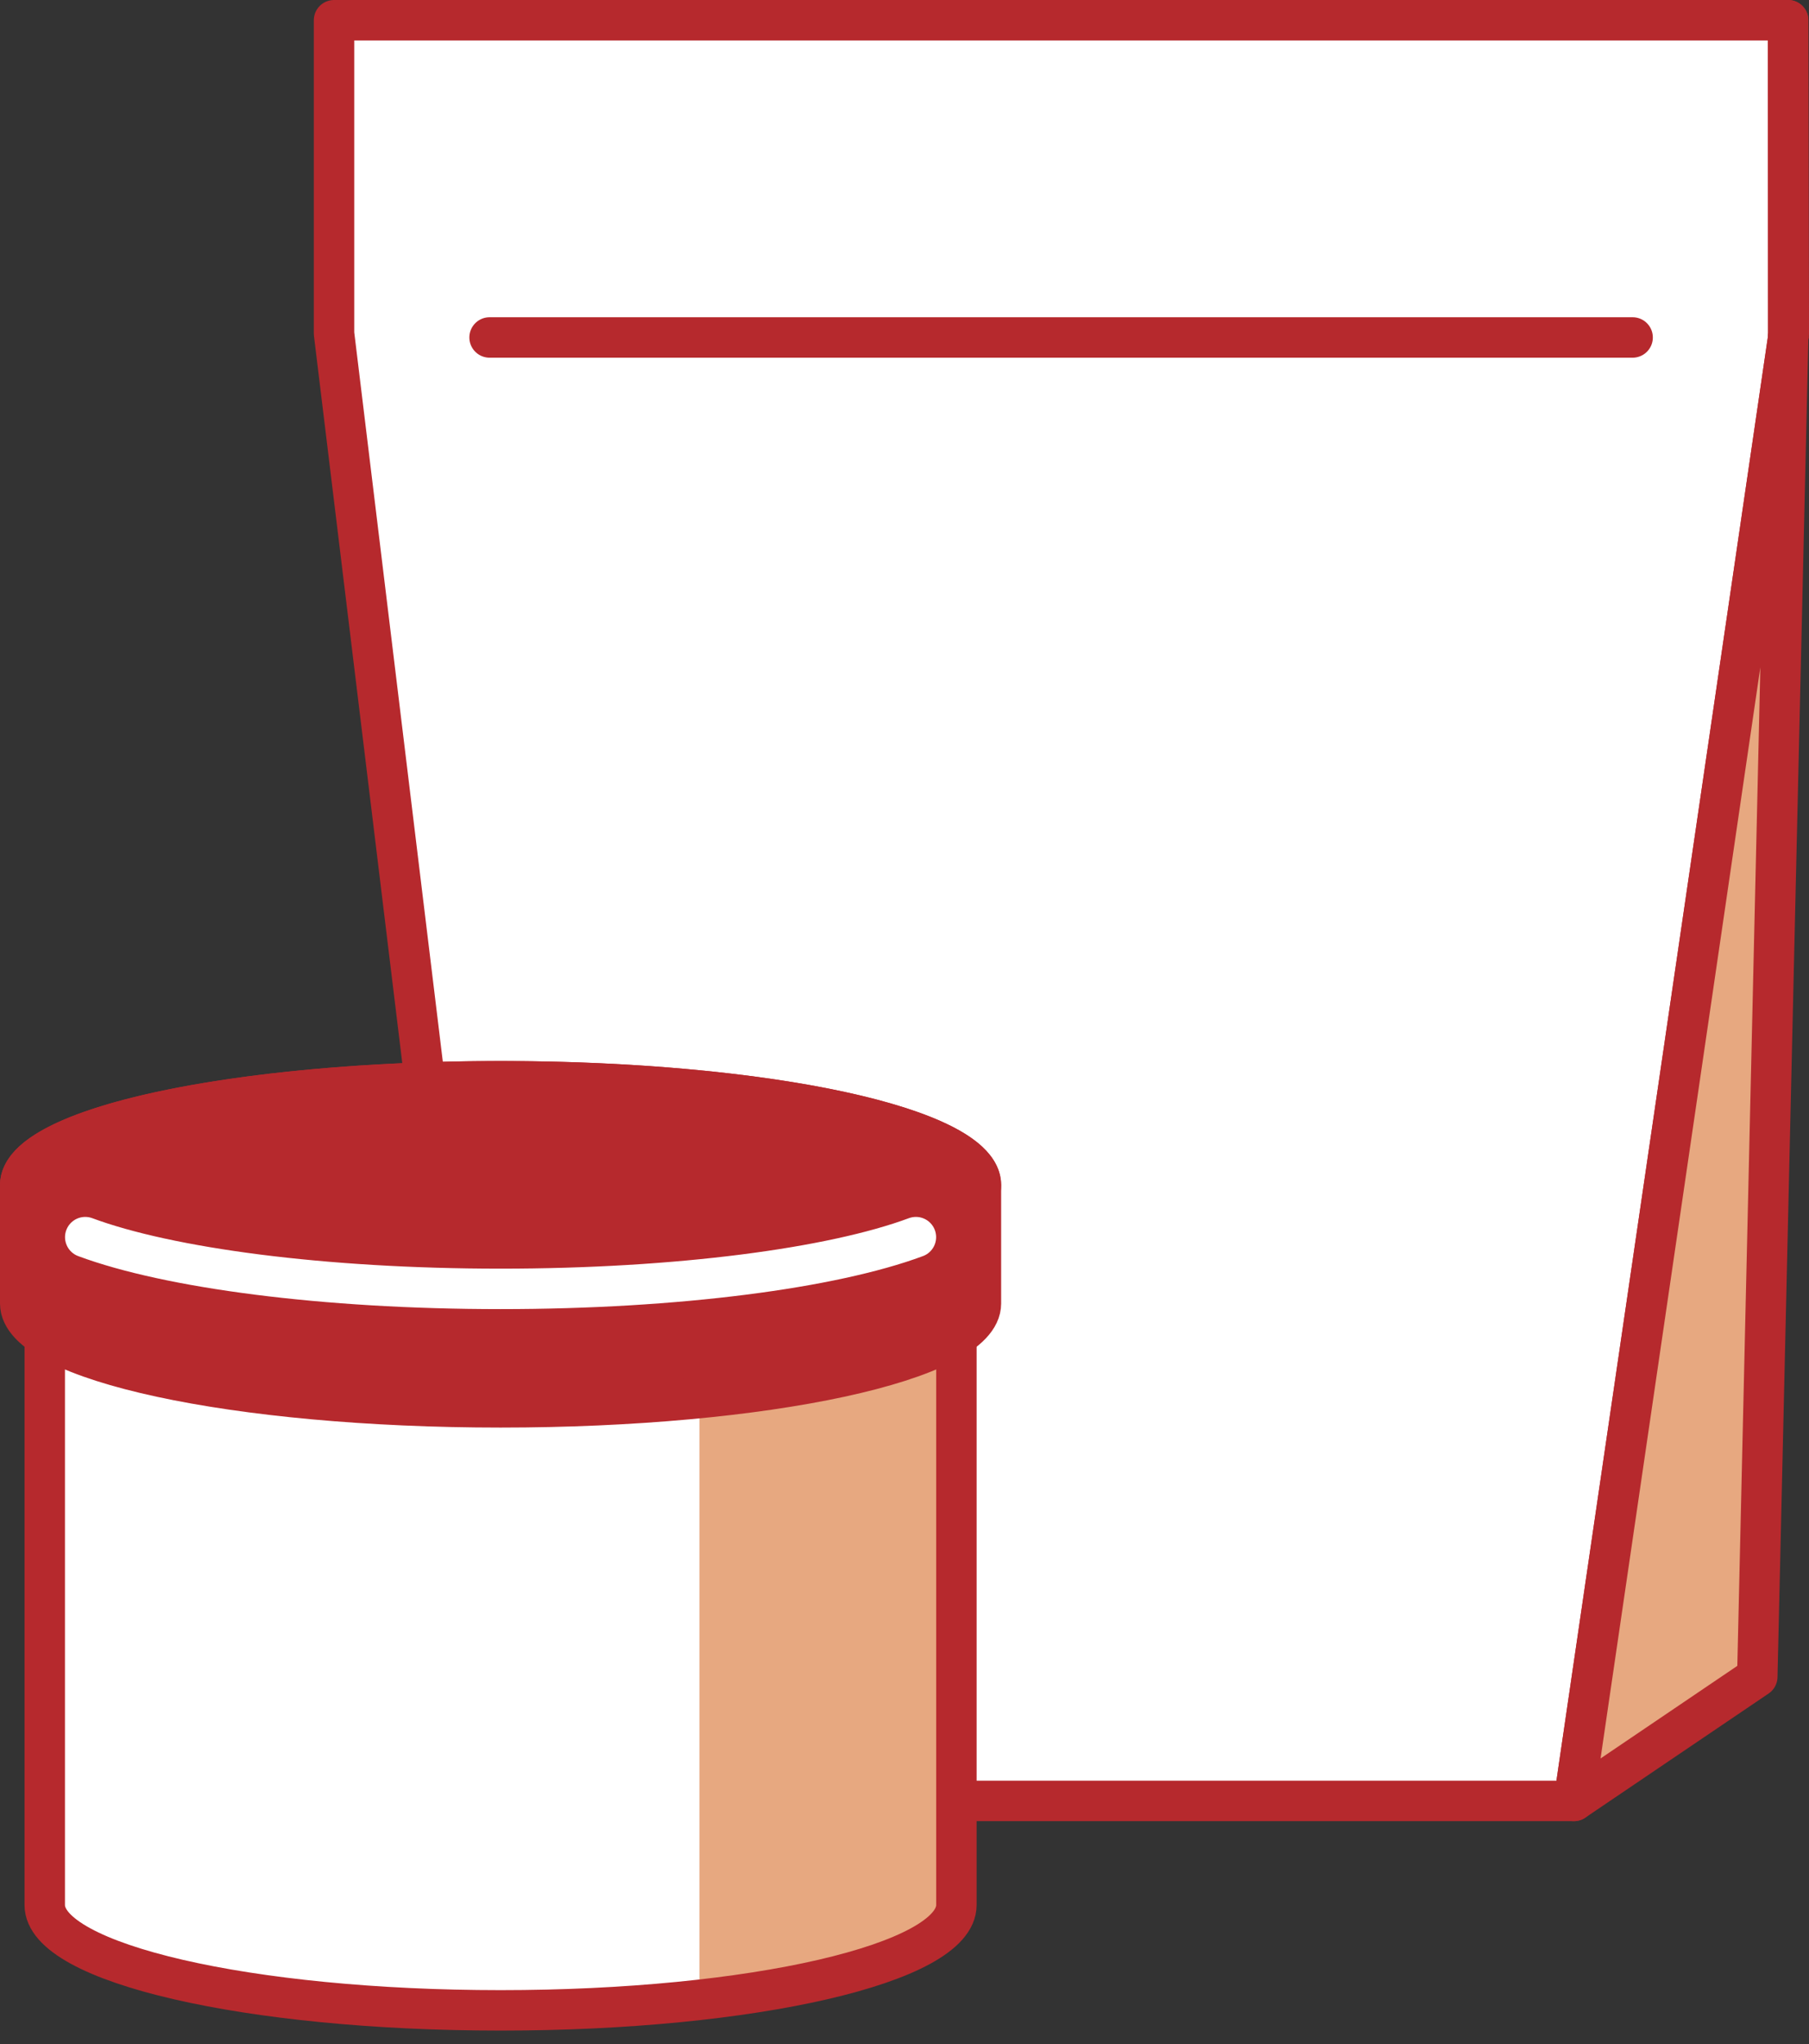 <?xml version="1.0" encoding="UTF-8"?>
<svg xmlns="http://www.w3.org/2000/svg" xmlns:xlink="http://www.w3.org/1999/xlink" id="Group_441" data-name="Group 441" width="134.237" height="151.604" viewBox="0 0 134.237 151.604">
  <rect x="0" y="0" width="134.237" height="151.604" fill="#333333" stroke="none"/>
  <defs>
    <clipPath id="clip-path">
      <rect id="Rectangle_286" data-name="Rectangle 286" width="134.237" height="151.604" fill="none"></rect>
    </clipPath>
    <clipPath id="clip-path-3">
      <path id="Path_1862" data-name="Path 1862" d="M3.32,93.643v47.631c0,4.315,15.144,7.812,33.825,7.812s33.825-3.5,33.825-7.812V93.643c0-4.315-15.144-7.812-33.825-7.812S3.32,89.328,3.32,93.643" fill="none"></path>
    </clipPath>
  </defs>
  <path id="Path_1857" data-name="Path 1857" d="M132.7,24.731l-.009.295v.027l-15.9,108.5H38.009l-3.544-29.206-1.078-8.8-1.169-9.631-.681-5.635-6.75-55.549V1.5h107.9Z" fill="#fff"></path>
  <g id="Group_434" data-name="Group 434">
    <g id="Group_433" data-name="Group 433" clip-path="url(#clip-path)">
      <path id="Path_1858" data-name="Path 1858" d="M132.7,24.731l-.009.295v.027l-15.9,108.5H38.009l-3.544-29.206-1.078-8.8-1.169-9.631-.681-5.635-6.75-55.549V1.5h107.9Z" fill="none" stroke="#b6292d" stroke-linejoin="round" stroke-width="3"></path>
    </g>
  </g>
  <path id="Path_1859" data-name="Path 1859" d="M132.7,24.731l-.009.294.046-.294L132.691,1.5Z" fill="#fff"></path>
  <g id="Group_436" data-name="Group 436">
    <g id="Group_435" data-name="Group 435" clip-path="url(#clip-path)">
      <path id="Path_1860" data-name="Path 1860" d="M132.691,25.026l.009-.295L132.691,1.5l.046,23.23Z" fill="none" stroke="#b6292d" stroke-linejoin="round" stroke-width="3"></path>
      <path id="Path_1861" data-name="Path 1861" d="M70.97,93.643v47.631c0,4.316-15.144,7.812-33.825,7.812S3.32,145.59,3.32,141.274V93.643c0-4.316,15.144-7.812,33.825-7.812s33.825,3.5,33.825,7.812" fill="#fff"></path>
    </g>
  </g>
  <g id="Group_438" data-name="Group 438">
    <g id="Group_437" data-name="Group 437" clip-path="url(#clip-path-3)">
      <rect id="Rectangle_288" data-name="Rectangle 288" width="32.13" height="73.09" transform="translate(51.9 78.514)" fill="#e7a880"></rect>
    </g>
  </g>
  <g id="Group_440" data-name="Group 440">
    <g id="Group_439" data-name="Group 439" clip-path="url(#clip-path)">
      <path id="Path_1863" data-name="Path 1863" d="M70.97,93.643v47.631c0,4.316-15.144,7.812-33.825,7.812S3.32,145.59,3.32,141.274V93.643c0-4.316,15.144-7.812,33.825-7.812S70.97,89.327,70.97,93.643Z" fill="none" stroke="#b6292d" stroke-linejoin="round" stroke-width="3"></path>
      <path id="Path_1864" data-name="Path 1864" d="M72.79,87.887v8.78c0,4.256-15.959,7.7-35.645,7.7S1.5,100.923,1.5,96.667v-8.78c0-4.256,15.959-7.7,35.645-7.7s35.645,3.448,35.645,7.7" fill="#b6292d"></path>
      <path id="Path_1865" data-name="Path 1865" d="M72.79,87.887v8.78c0,4.256-15.959,7.7-35.645,7.7S1.5,100.923,1.5,96.667v-8.78c0-4.256,15.959-7.7,35.645-7.7S72.79,83.631,72.79,87.887Z" fill="none" stroke="#b6292d" stroke-linejoin="round" stroke-width="3"></path>
      <path id="Path_1866" data-name="Path 1866" d="M72.79,87.882c0,4.252-15.959,7.7-35.645,7.7S1.5,92.134,1.5,87.882s15.959-7.7,35.645-7.7,35.645,3.447,35.645,7.7" fill="#b6292d"></path>
      <ellipse id="Ellipse_33" data-name="Ellipse 33" cx="35.645" cy="7.699" rx="35.645" ry="7.699" transform="translate(1.5 80.183)" fill="none" stroke="#b6292d" stroke-linejoin="round" stroke-width="3"></ellipse>
      <path id="Path_1867" data-name="Path 1867" d="M6.325,91.745c6.171,2.293,17.655,3.837,30.82,3.837s24.648-1.544,30.82-3.837" fill="#b6292d"></path>
      <path id="Path_1868" data-name="Path 1868" d="M6.325,91.745c6.171,2.293,17.655,3.837,30.82,3.837s24.648-1.544,30.82-3.837" fill="none" stroke="#fff" stroke-linecap="round" stroke-linejoin="round" stroke-width="3"></path>
      <path id="Path_1869" data-name="Path 1869" d="M132.691,25.053,130.4,124.347l-13.608,9.208Z" fill="#e7a880"></path>
      <path id="Path_1870" data-name="Path 1870" d="M132.691,25.053,130.4,124.347l-13.608,9.208Z" fill="none" stroke="#b6292d" stroke-linejoin="round" stroke-width="3"></path>
      <path id="Path_1871" data-name="Path 1871" d="M132.691,25.053v-.028l.046-.294" fill="none" stroke="#b6292d" stroke-linejoin="round" stroke-width="3"></path>
      <line id="Line_89" data-name="Line 89" x1="84.82" transform="translate(36.329 25.026)" fill="none" stroke="#b6292d" stroke-linecap="round" stroke-linejoin="round" stroke-width="3"></line>
    </g>
  </g>
</svg>
